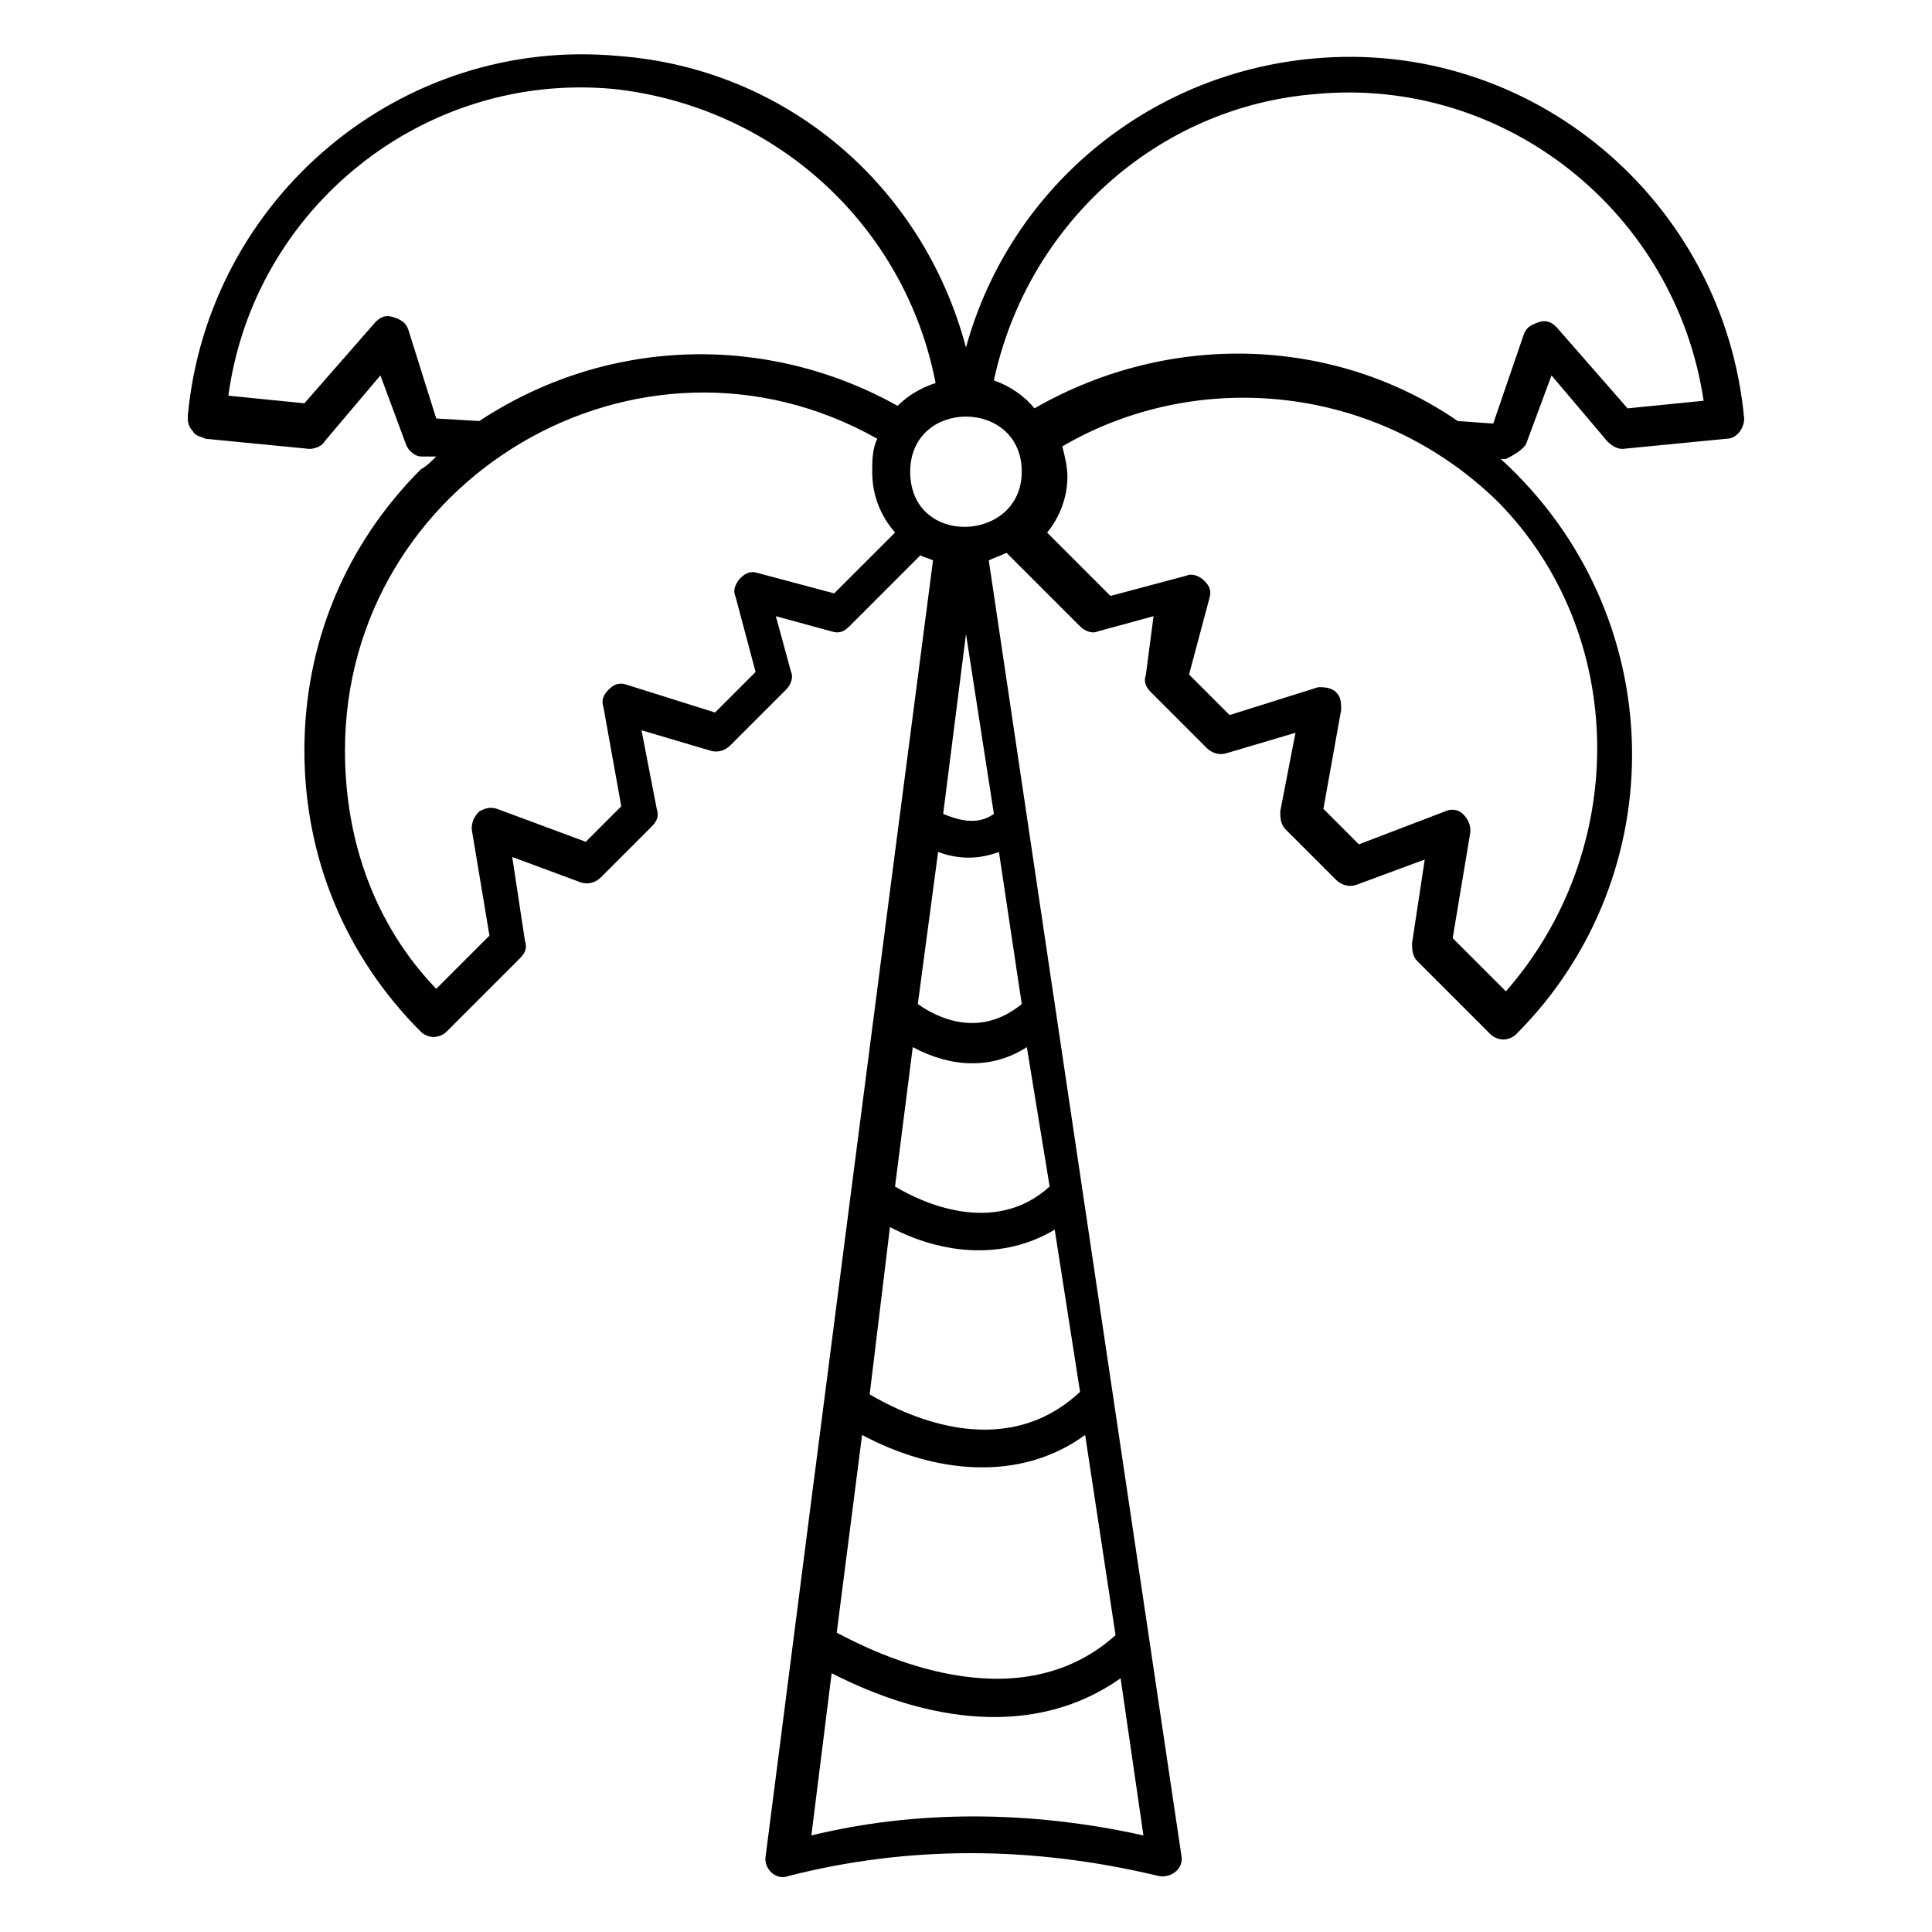 <?xml version="1.0" encoding="UTF-8"?>
<!-- Uploaded to: ICON Repo, www.iconrepo.com, Generator: ICON Repo Mixer Tools -->
<svg fill="#000000" width="800px" height="800px" version="1.1" viewBox="144 144 512 512" xmlns="http://www.w3.org/2000/svg">
 <path d="m548.45 261.62 6.719-18.137 14.777 17.465c1.344 1.344 2.688 2.016 4.031 2.016l27.543-2.688c2.688 0 4.703-2.688 4.703-5.375-5.375-57.77-56.426-100.76-114.2-95.387-44.336 4.031-80.609 34.93-92.027 76.578-11.426-42.988-47.699-73.891-92.035-77.25-57.77-5.375-108.82 37.617-114.2 95.387 0 1.344 0 2.688 1.344 4.031 0.672 1.344 2.016 1.344 3.359 2.016l27.543 2.688c1.344 0 3.359-0.672 4.031-2.016l14.777-17.465 6.719 18.137c0.672 2.016 2.688 3.359 4.031 3.359h4.031c-1.344 1.344-2.688 2.688-4.031 3.359-20.152 20.152-30.898 46.352-30.898 74.562 0 28.215 10.746 54.41 30.898 74.562 0.672 0.672 2.016 1.344 3.359 1.344s2.688-0.672 3.359-1.344l19.48-19.48c1.344-1.344 2.016-2.688 1.344-4.703l-3.359-22.168 18.137 6.719c2.016 0.672 4.031 0 5.375-1.344l13.434-13.434c1.344-1.344 2.016-2.688 1.344-4.703l-4.031-20.824 18.137 5.375c2.016 0.672 4.031 0 5.375-1.344l14.777-14.777c1.344-1.344 2.016-3.359 1.344-4.703l-4.031-14.777 14.777 4.031c2.016 0.672 3.359 0 4.703-1.344l18.809-18.809c1.344 0.672 2.016 0.672 3.359 1.344-13.434 102.78-30.23 233.1-44.336 343.26-0.672 3.359 2.688 6.719 6.047 5.375 31.57-8.062 64.488-8.062 98.074 0 3.359 0.672 6.719-2.016 6.047-5.375l-51.051-343.26c1.344-0.672 3.359-1.344 4.703-2.016l19.48 19.48c1.344 1.344 3.359 2.016 4.703 1.344l14.777-4.031-2.023 15.449c-0.672 2.016 0 3.359 1.344 4.703l14.777 14.777c1.344 1.344 3.359 2.016 5.375 1.344l18.137-5.375-4.031 20.824c0 1.344 0 3.359 1.344 4.703l13.434 13.434c1.344 1.344 3.359 2.016 5.375 1.344l18.137-6.719-3.359 22.168c0 1.344 0 3.359 1.344 4.703l19.48 19.48c0.672 0.672 2.016 1.344 3.359 1.344s2.688-0.672 3.359-1.344c42.32-42.32 40.977-111.51-4.031-152.49h1.344c2.688-1.34 4.703-2.684 5.375-4.027zm-55.754-92.699c50.383-4.703 95.387 31.57 102.78 81.281l-20.152 2.016-18.809-21.496c-1.344-1.344-2.688-2.016-4.703-1.344s-3.359 1.344-4.031 3.359l-8.062 23.512-9.402-0.672c-32.242-22.168-75.906-24.184-112.18-3.359-2.688-3.359-6.719-6.047-10.746-7.391 8.73-40.977 42.988-72.547 85.309-75.906zm-107.48 100.09c0-19.48 29.559-19.48 29.559 0 0 18.809-29.559 20.152-29.559 0zm-133-37.617c-0.672-2.016-2.016-2.688-4.031-3.359s-3.359 0-4.703 1.344l-18.809 21.496-20.152-2.016c6.719-49.711 51.723-85.984 102.11-81.281 42.992 4.703 77.25 36.273 85.312 77.922-4.031 1.344-7.391 3.359-10.078 6.047-34.93-19.48-77.25-18.137-110.84 4.031l-11.418-0.672zm112.85 69.859-20.152-5.375c-2.016-0.672-3.359 0-4.703 1.344s-2.016 3.359-1.344 4.703l5.375 20.152-10.746 10.746-23.512-7.391c-2.016-0.672-3.359 0-4.703 1.344s-2.016 2.688-1.344 4.703l4.703 26.199-9.406 9.406-23.508-8.73c-2.016-0.672-3.359 0-4.703 0.672-1.344 1.344-2.016 2.688-2.016 4.703l4.703 28.215-14.105 14.105c-16.125-16.797-24.184-38.965-24.184-63.148 0-71.875 77.922-118.23 141.07-82.625-1.344 2.688-1.344 6.047-1.344 8.734 0 6.047 2.016 11.418 6.047 16.121zm74.566 276.09c-26.199 23.512-63.816 4.703-73.891-0.672l6.719-52.395c18.809 10.078 41.648 12.762 59.113 0zm-9.406-64.488c-20.824 19.48-47.695 5.375-55.754 0.672l5.375-44.336c14.105 7.391 30.23 8.734 43.664 0.672zm-8.059-54.41c-14.777 13.434-34.258 4.031-40.977 0l4.703-36.945c10.078 5.375 20.824 6.047 30.23 0zm-7.391-48.367c-11.418 9.406-22.84 3.359-27.543 0l5.375-40.305c5.375 2.016 10.746 2.016 16.121 0zm-20.824-50.379 6.047-47.695 7.391 47.695c-4.707 3.356-10.078 1.344-13.438 0zm-34.93 270.71 5.375-42.992c24.855 12.762 53.738 17.465 76.578 1.344l6.047 41.648c-30.23-6.715-60.461-6.715-88 0zm184.06-223.69-14.105-14.105 4.703-28.215c0-2.016-0.672-3.359-2.016-4.703s-3.359-1.344-4.703-0.672l-22.84 8.734-9.406-9.406 4.703-26.199c0-2.016 0-3.359-1.344-4.703s-3.359-1.344-4.703-1.344l-23.512 7.391-10.746-10.746 5.375-20.152c0.672-2.016 0-3.359-1.344-4.703s-3.359-2.016-4.703-1.344l-20.152 5.375-16.793-16.793c3.359-4.031 5.375-9.406 5.375-14.777 0-2.688-0.672-5.375-1.344-8.062 35.602-20.824 83.297-16.793 115.54 14.777 34.258 34.934 34.93 92.031 2.016 129.65z"/>
</svg>